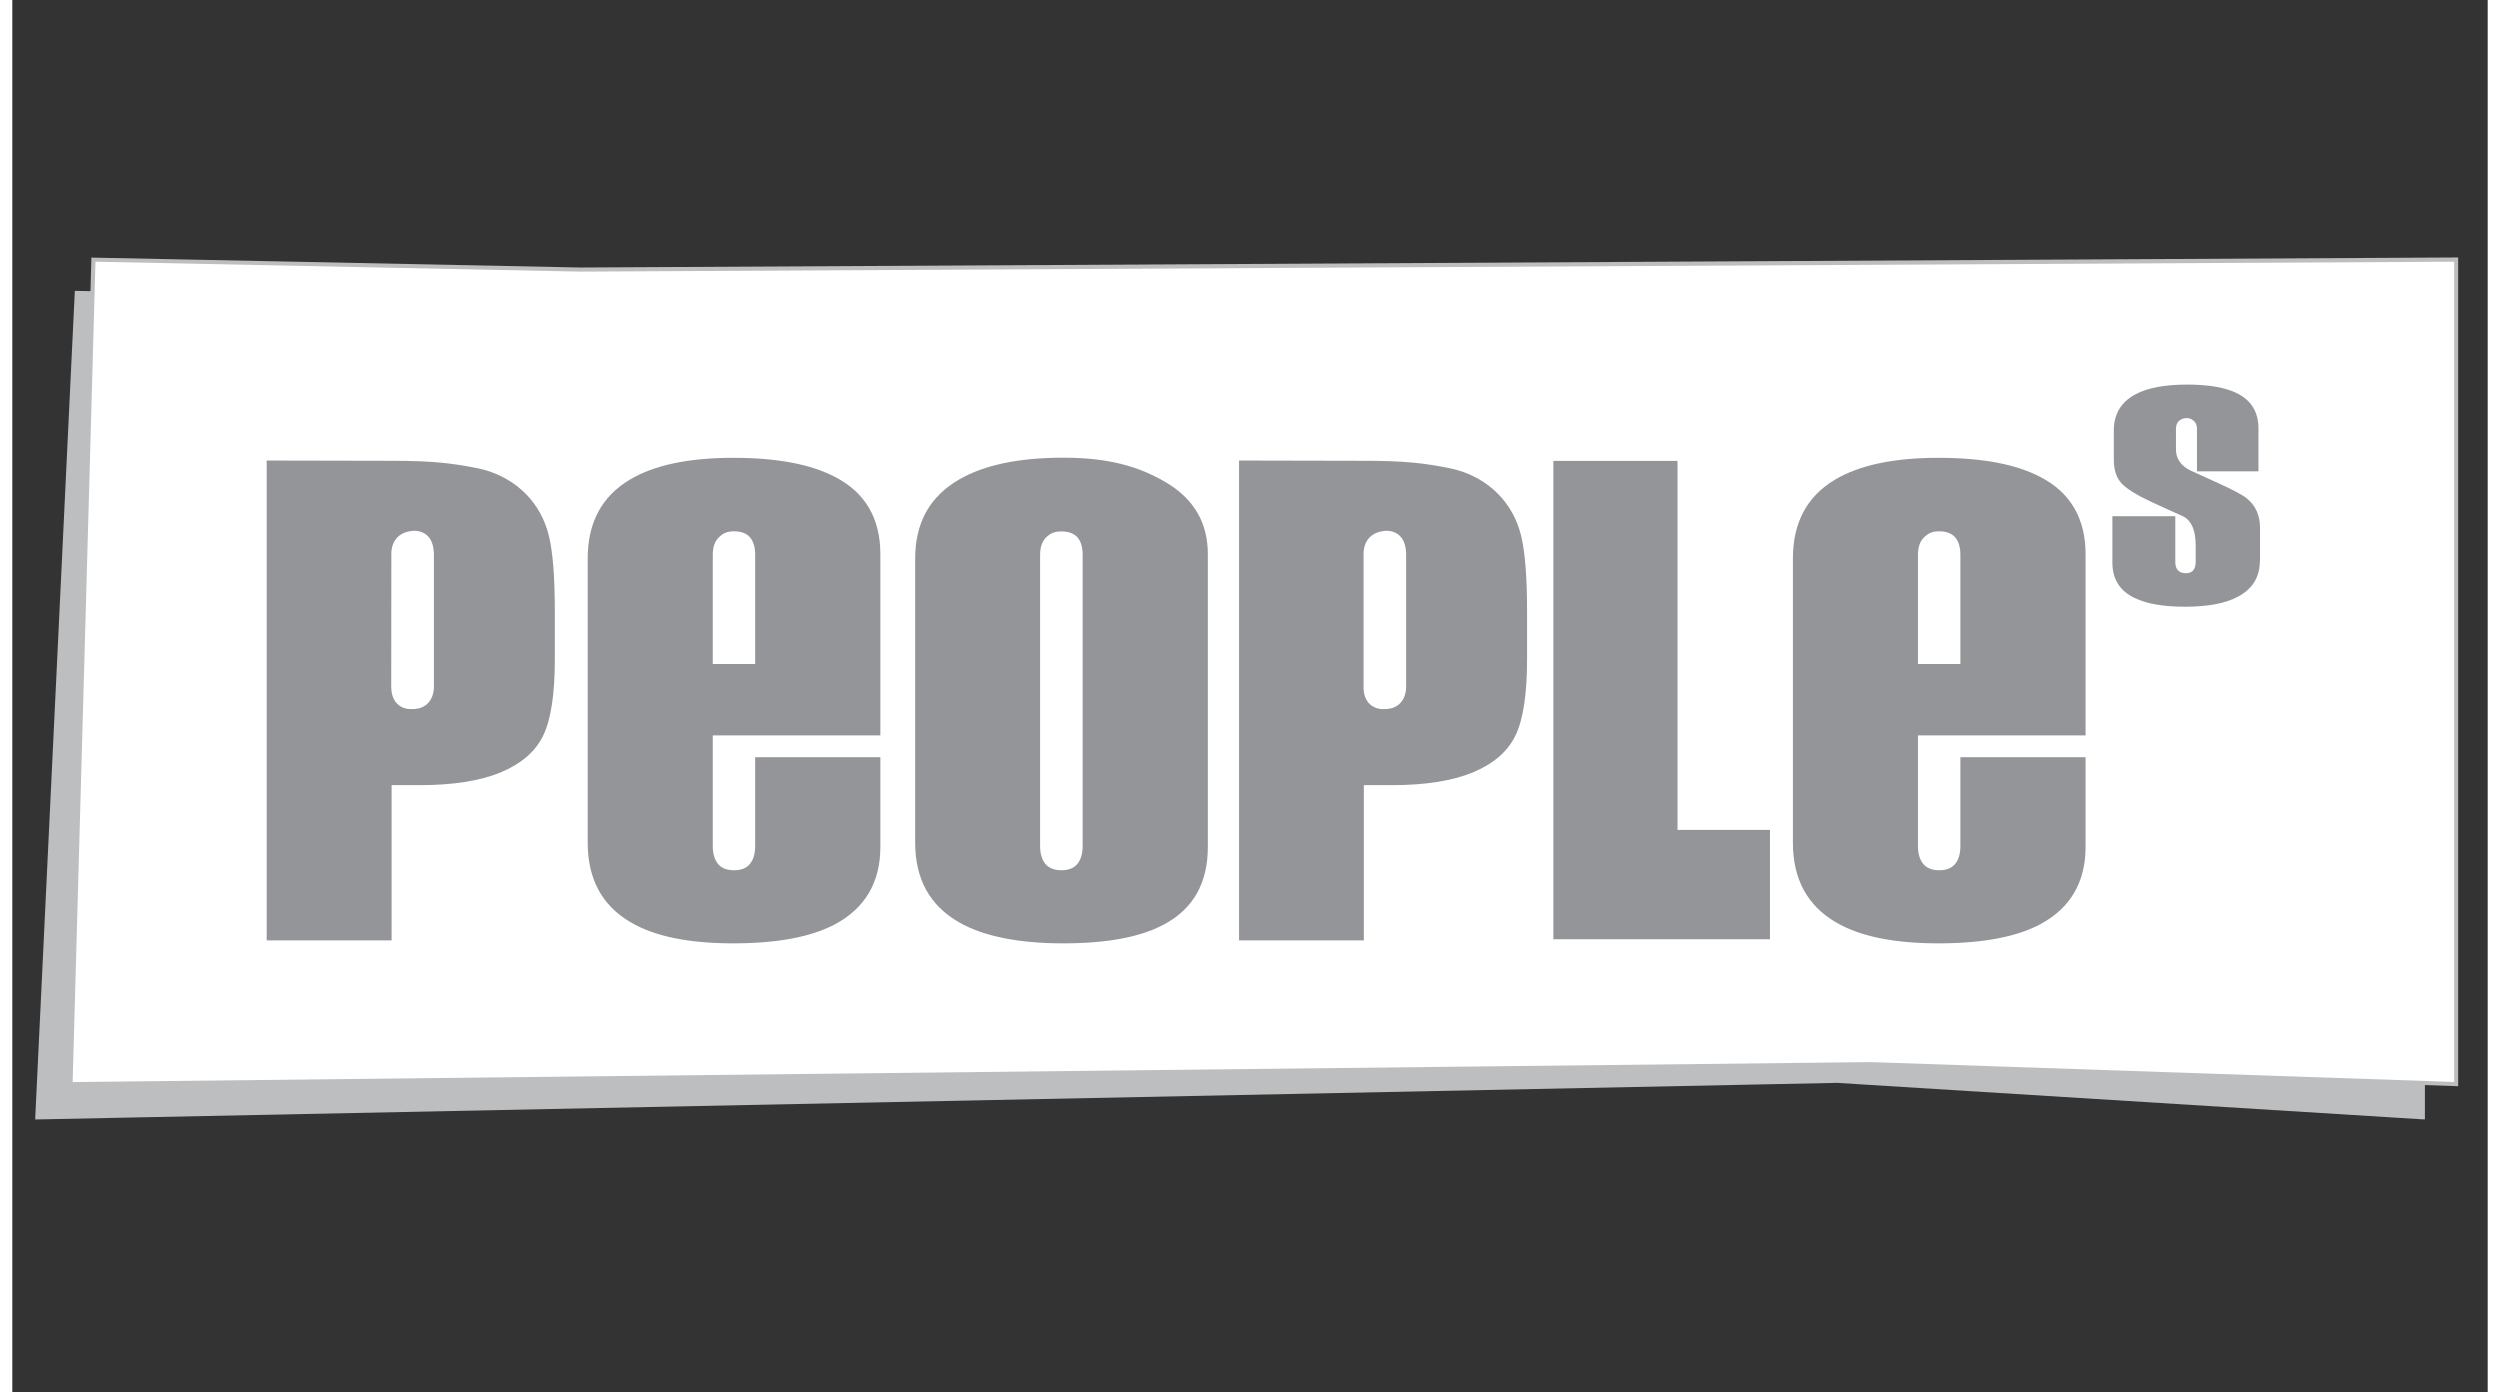 <?xml version="1.0" encoding="UTF-8"?>
<svg xmlns="http://www.w3.org/2000/svg" xmlns:xlink="http://www.w3.org/1999/xlink" version="1.1" viewBox="0 0 1920 1080" width="79" height="44">
  <rect x="0" y="0" width="1920" height="1080" fill="#333333" stroke="none"/>
  <defs>
    <style>
      .cls-1 {
        fill: #bcbec0;
      }

      .cls-2 {
        fill: #fff;
      }

      .cls-3 {
        fill: #939598;
      }
    </style>
  </defs>
  
  <g>
    <g id="Ebene_1">
      <a xlink:href="25.6352941176471">
        <path id="fullLogo" class="cls-1" d="M415,233.3l-366.5-7.7-1.8,37.2c-9.6,201.3-19.3,402.6-28.9,603.8v1.7c0,0,1397.8-28.4,1397.8-28.4l23.6,1.5c143.5,8.9,287,17.9,430.4,26.8h1.7c0,.1,0-642.6,0-642.6l-1456.4,7.8h0Z"/>
      </a>
      <a xlink:href="1.4210854715202e-14">
        <path id="fullLogo-2" class="cls-2" d="M62.9,201.4c-5.9,213.2-11.9,426.3-17.8,639.5,465.4-5.2,930.9-10.3,1396.4-15.5,151.4,5.1,302.7,10.3,454.1,15.4V201.4c-484.9,2.6-969.9,5.2-1454.9,7.7-125.9-2.6-251.8-5.1-377.8-7.7"/>
      </a>
      <path id="fullLogo-3" class="cls-1" d="M43.5,842.6v-1.7c6-213.2,11.9-426.3,17.8-639.5v-1.6s379.4,7.7,379.4,7.7l1456.4-7.8v642.8l-455.7-15.5-1398,15.5h0ZM64.5,203.1c-5.9,212.1-11.8,424.1-17.7,636.2l1394.7-15.5,452.5,15.4V203l-1453.2,7.7-376.2-7.7Z"/>
      <path id="fullLogo-4" class="cls-3" d="M673.3,656.8c0,27.3-11.6,47.3-34.8,59.9-18.6,10-45,15-79.4,15s-60.8-5.4-79.4-16.3c-22.3-13-33.4-33.6-33.4-61.8v-220.5c0-27.7,10.9-48.1,32.7-61.1,19-11.3,45.7-16.9,80.1-16.9s60.4,5,79.4,15c23.2,12.1,34.8,32.1,34.8,59.8v140.5h-130v85.7c0,6.1,1.4,10.7,4.1,14s6.9,4.9,12.4,4.9,9.6-1.6,12.3-4.9c2.7-3.3,4.1-7.9,4.1-14v-68.8h97.1v69.5h0ZM576.2,515v-84.6c0-6.1-1.4-10.6-4.1-13.7s-6.9-4.6-12.3-4.6-8.5,1.5-11.7,4.6c-3.2,3-4.8,7.6-4.8,13.7v84.6h33,0Z"/>
      <path id="fullLogo-5" class="cls-3" d="M1608.1,656.8c0,27.3-11.6,47.3-34.8,59.9-18.6,10-45,15-79.4,15s-60.8-5.4-79.4-16.3c-22.3-13-33.4-33.6-33.4-61.8v-220.5c0-27.7,10.9-48.1,32.7-61.1,19-11.3,45.7-16.9,80.1-16.9s60.4,5,79.4,15c23.2,12.1,34.8,32.1,34.8,59.8v140.5h-130v85.7c0,6.1,1.4,10.7,4.1,14,2.8,3.3,6.9,4.9,12.4,4.9s9.6-1.6,12.3-4.9c2.8-3.3,4.1-7.9,4.1-14v-68.8h97.1v69.5h0ZM1511,515v-84.6c0-6.1-1.4-10.6-4.1-13.7-2.7-3-6.9-4.6-12.3-4.6s-8.5,1.5-11.7,4.6c-3.2,3-4.8,7.6-4.8,13.7v84.6h33Z"/>
      <path id="fullLogo-6" class="cls-3" d="M927.3,656.9c0,27.7-11.1,47.7-33.4,59.8-18.1,10-44.3,15-78.7,15s-61.8-5.4-80.8-16.3c-22.8-13-34.1-33.6-34.1-61.8v-220.5c0-27.7,11.4-48.1,34.1-61.2,19.5-11.3,46.4-16.9,80.8-16.9s58.1,6.4,79.7,19.2c21.6,12.8,32.4,31.3,32.4,55.6v227h0ZM830.2,656.1v-225.7c0-6.1-1.4-10.6-4.1-13.7-2.8-3-6.9-4.5-12.4-4.5s-8.5,1.5-11.7,4.5c-3.2,3.1-4.8,7.6-4.8,13.7v225.7c0,6.1,1.4,10.7,4.1,14,2.7,3.2,6.9,4.9,12.4,4.9s9.6-1.6,12.4-4.9c2.7-3.3,4.1-7.9,4.1-14"/>
      <a xlink:href="41.6690196078431">
        <path id="fullLogo-7" class="cls-3" d="M1743.3,434.9c0,12.7-5.7,22-17.2,28-9.8,5.2-23.4,7.7-40.7,7.7s-29.9-2.3-39.3-6.8c-11.5-5.5-17.2-14.7-17.2-27.4v-36h48.8v35.6c0,2.8.7,4.9,2.1,6.4,1.4,1.5,3.4,2.2,6,2.2s4.5-.7,5.8-2.2c1.3-1.5,1.9-3.6,1.9-6.4v-13.1c0-11.5-3.2-18.9-9.5-22.3-8.9-4-17.2-7.7-24.9-11.3-11.5-5.4-19.2-10.2-23.1-14.4-4-4.3-6-10.4-6-18.3v-22.6c0-12.7,5.5-22,16.5-28,9.6-5.2,23-7.7,40.3-7.7s29.8,2.3,38.9,6.8c11,5.5,16.5,14.6,16.5,27.3v33.2h-47.7v-33c0-2.6-.8-4.6-2.4-6.1-1.6-1.5-3.5-2.2-5.6-2.2s-4.3.7-5.9,2.1c-1.6,1.4-2.4,3.5-2.4,6.3v15.8c0,7,3.5,12.3,10.5,16.1l18.9,8.6c13.8,6.2,22.3,10.6,25.6,13.4,6.8,5.5,10.2,13.2,10.2,22.9v25.3h0Z"/>
      </a>
      <a xlink:href="41.6690196078431">
        <polygon id="fullLogo-8" class="cls-3" points="1291.6 357.5 1291.6 643.7 1363.3 643.7 1363.3 728.5 1195.3 728.5 1195.3 357.5 1291.6 357.5"/>
      </a>
      <path id="fullLogo-9" class="cls-3" d="M197.3,357.2l96.3.2c32.2,0,46.7,1.8,65.9,5.5,17.6,3.4,30.3,11.5,39,20.4,8.7,8.9,14.6,19.7,17.7,32.3,3.1,12.7,4.6,32.2,4.6,58.8v36.9c0,27.1-3,46.8-9,59.2-6,12.4-17,21.9-33,28.6-16,6.6-37,9.9-62.8,9.9h-21.8v120.4h-96.9s0-372.3,0-372.3ZM293.9,533c.4,17.7,15,17,15,17,18.4.8,18.1-16.6,18.1-16.6v-104c-.5-20.1-16.9-17.6-16.9-17.6-17.3,1.8-16.1,18-16.1,18,0,0-.1,103.2-.1,103.2Z"/>
      <path id="fullLogo-10" class="cls-3" d="M951.5,357.2l96.3.2c32.2,0,46.7,1.8,65.8,5.5,17.6,3.4,30.3,11.5,39,20.4,8.7,8.9,14.6,19.7,17.7,32.3,3.1,12.7,4.6,32.2,4.6,58.8v36.9c0,27.1-3,46.8-9,59.2-6,12.4-17,21.9-33,28.6-16,6.6-37,9.9-62.8,9.9h-21.8v120.4h-96.8v-372.3h0ZM1048,533c.4,17.7,15,17,15,17,18.4.8,18.1-16.6,18.1-16.6v-104c-.5-20.1-16.9-17.6-16.9-17.6-17.3,1.8-16.1,18-16.1,18v103.2c-.1,0-.1,0-.1,0Z"/>
    </g>
  </g>
</svg>
